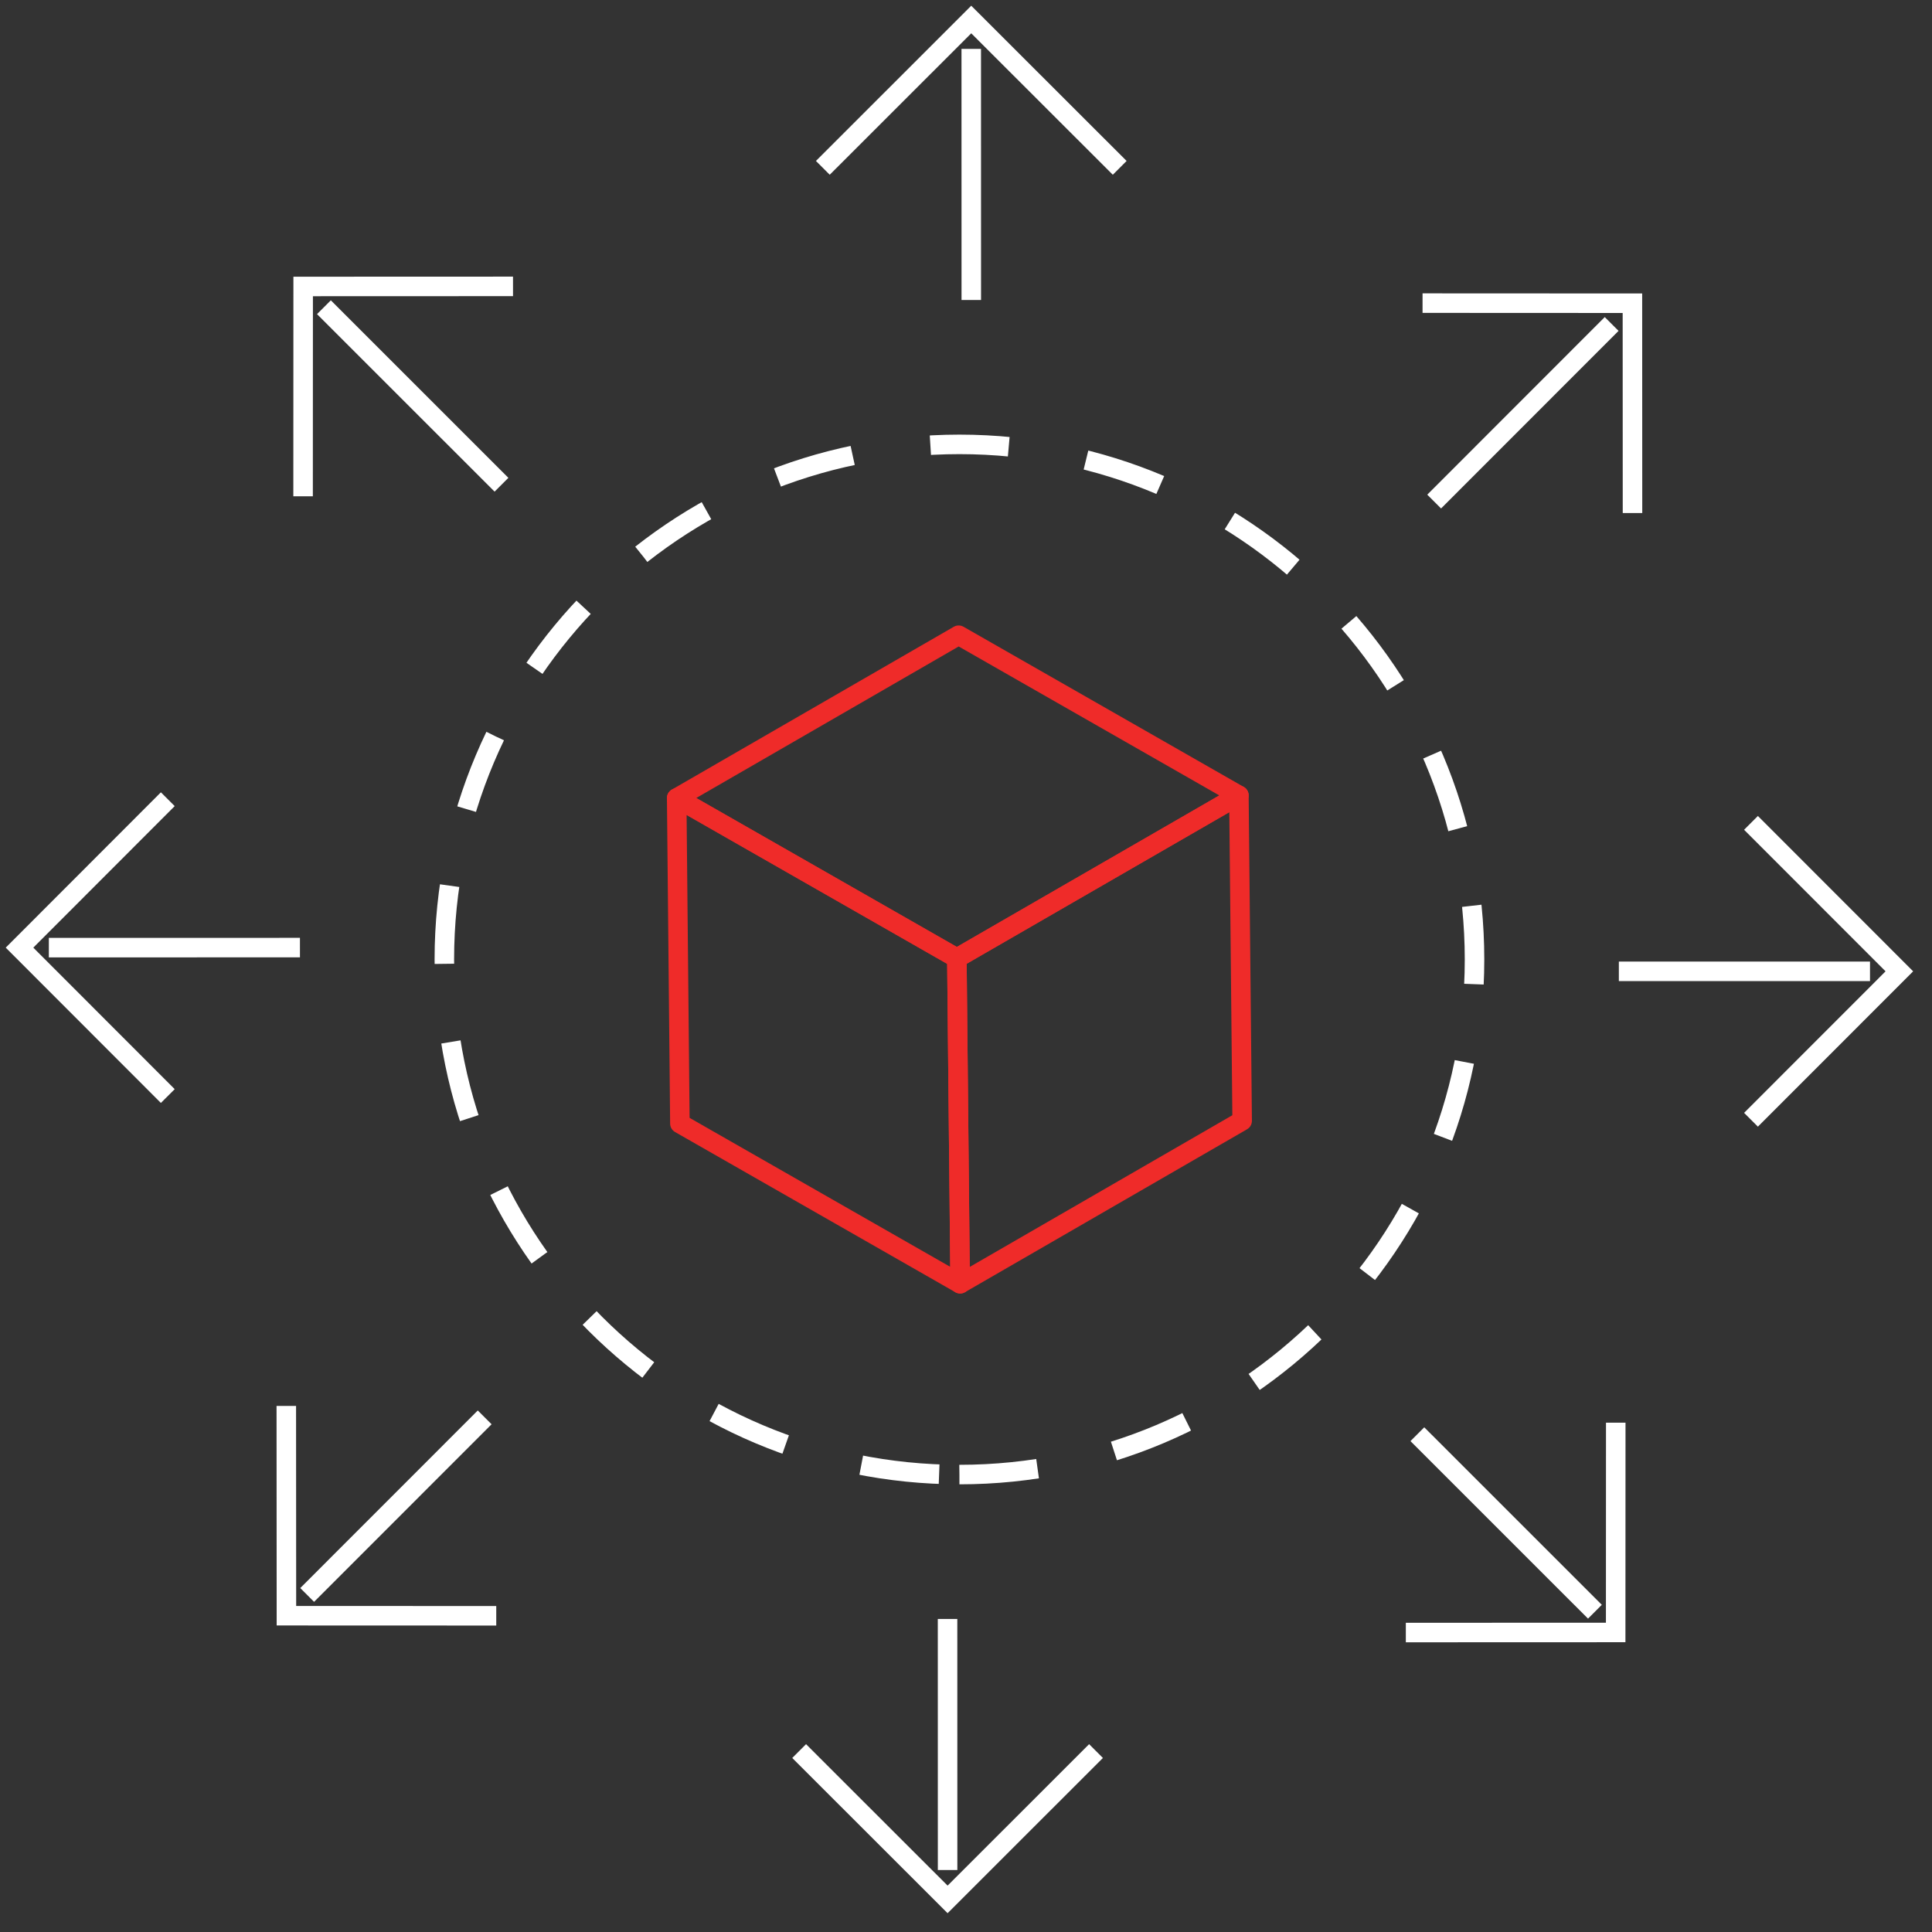 <?xml version="1.0" encoding="UTF-8"?> <svg xmlns="http://www.w3.org/2000/svg" width="99" height="99" viewBox="0 0 99 99" fill="none"><rect x="0" y="0" width="99" height="99" fill="#333333" stroke="none"/> <path d="M49.124 32.55L63.484 40.757L49.032 49.099L34.675 40.894L49.124 32.55Z" stroke="#EF2B29" stroke-linecap="round" stroke-linejoin="round"></path> <path d="M63.484 40.757L63.651 57.434L49.2 65.781L49.032 49.099L63.484 40.757Z" stroke="#EF2B29" stroke-linecap="round" stroke-linejoin="round"></path> <path d="M49.032 49.099L49.2 65.781L34.839 57.573L34.675 40.894L49.032 49.099Z" stroke="#EF2B29" stroke-linecap="round" stroke-linejoin="round"></path> <path d="M49.163 75.56C63.741 75.56 75.558 63.743 75.558 49.166C75.558 34.588 63.741 22.771 49.163 22.771C34.586 22.771 22.769 34.588 22.769 49.166C22.769 63.743 34.586 75.56 49.163 75.56Z" stroke="white" stroke-dasharray="4.02 4.02"></path> <path d="M57.376 8.601L49.769 1L42.164 8.601" stroke="white"></path> <path d="M49.769 2.505L49.771 15.372" stroke="white" stroke-linejoin="bevel"></path> <path d="M26.288 14.675L15.535 14.679L15.531 25.431" stroke="white"></path> <path d="M16.599 15.743L25.697 24.839" stroke="white" stroke-linejoin="bevel"></path> <path d="M8.598 40.953L1 48.559L8.598 56.164" stroke="white"></path> <path d="M2.503 48.559L15.37 48.557" stroke="white" stroke-linejoin="bevel"></path> <path d="M14.671 72.042L14.677 82.793L25.429 82.797" stroke="white"></path> <path d="M15.74 81.729L24.836 72.629" stroke="white" stroke-linejoin="bevel"></path> <path d="M72.038 83.655L82.791 83.651L82.795 72.9" stroke="white"></path> <path d="M81.727 82.588L72.629 73.492" stroke="white" stroke-linejoin="bevel"></path> <path d="M89.725 57.379L97.327 49.773L89.725 42.166" stroke="white"></path> <path d="M95.823 49.773L82.954 49.774" stroke="white" stroke-linejoin="bevel"></path> <path d="M40.95 89.729L48.557 97.33L56.162 89.729" stroke="white"></path> <path d="M48.557 95.825L48.555 82.96" stroke="white" stroke-linejoin="bevel"></path> <path d="M83.653 26.29L83.649 15.538L72.895 15.533" stroke="white"></path> <path d="M82.585 16.601L73.49 25.701" stroke="white" stroke-linejoin="bevel"></path> </svg> 